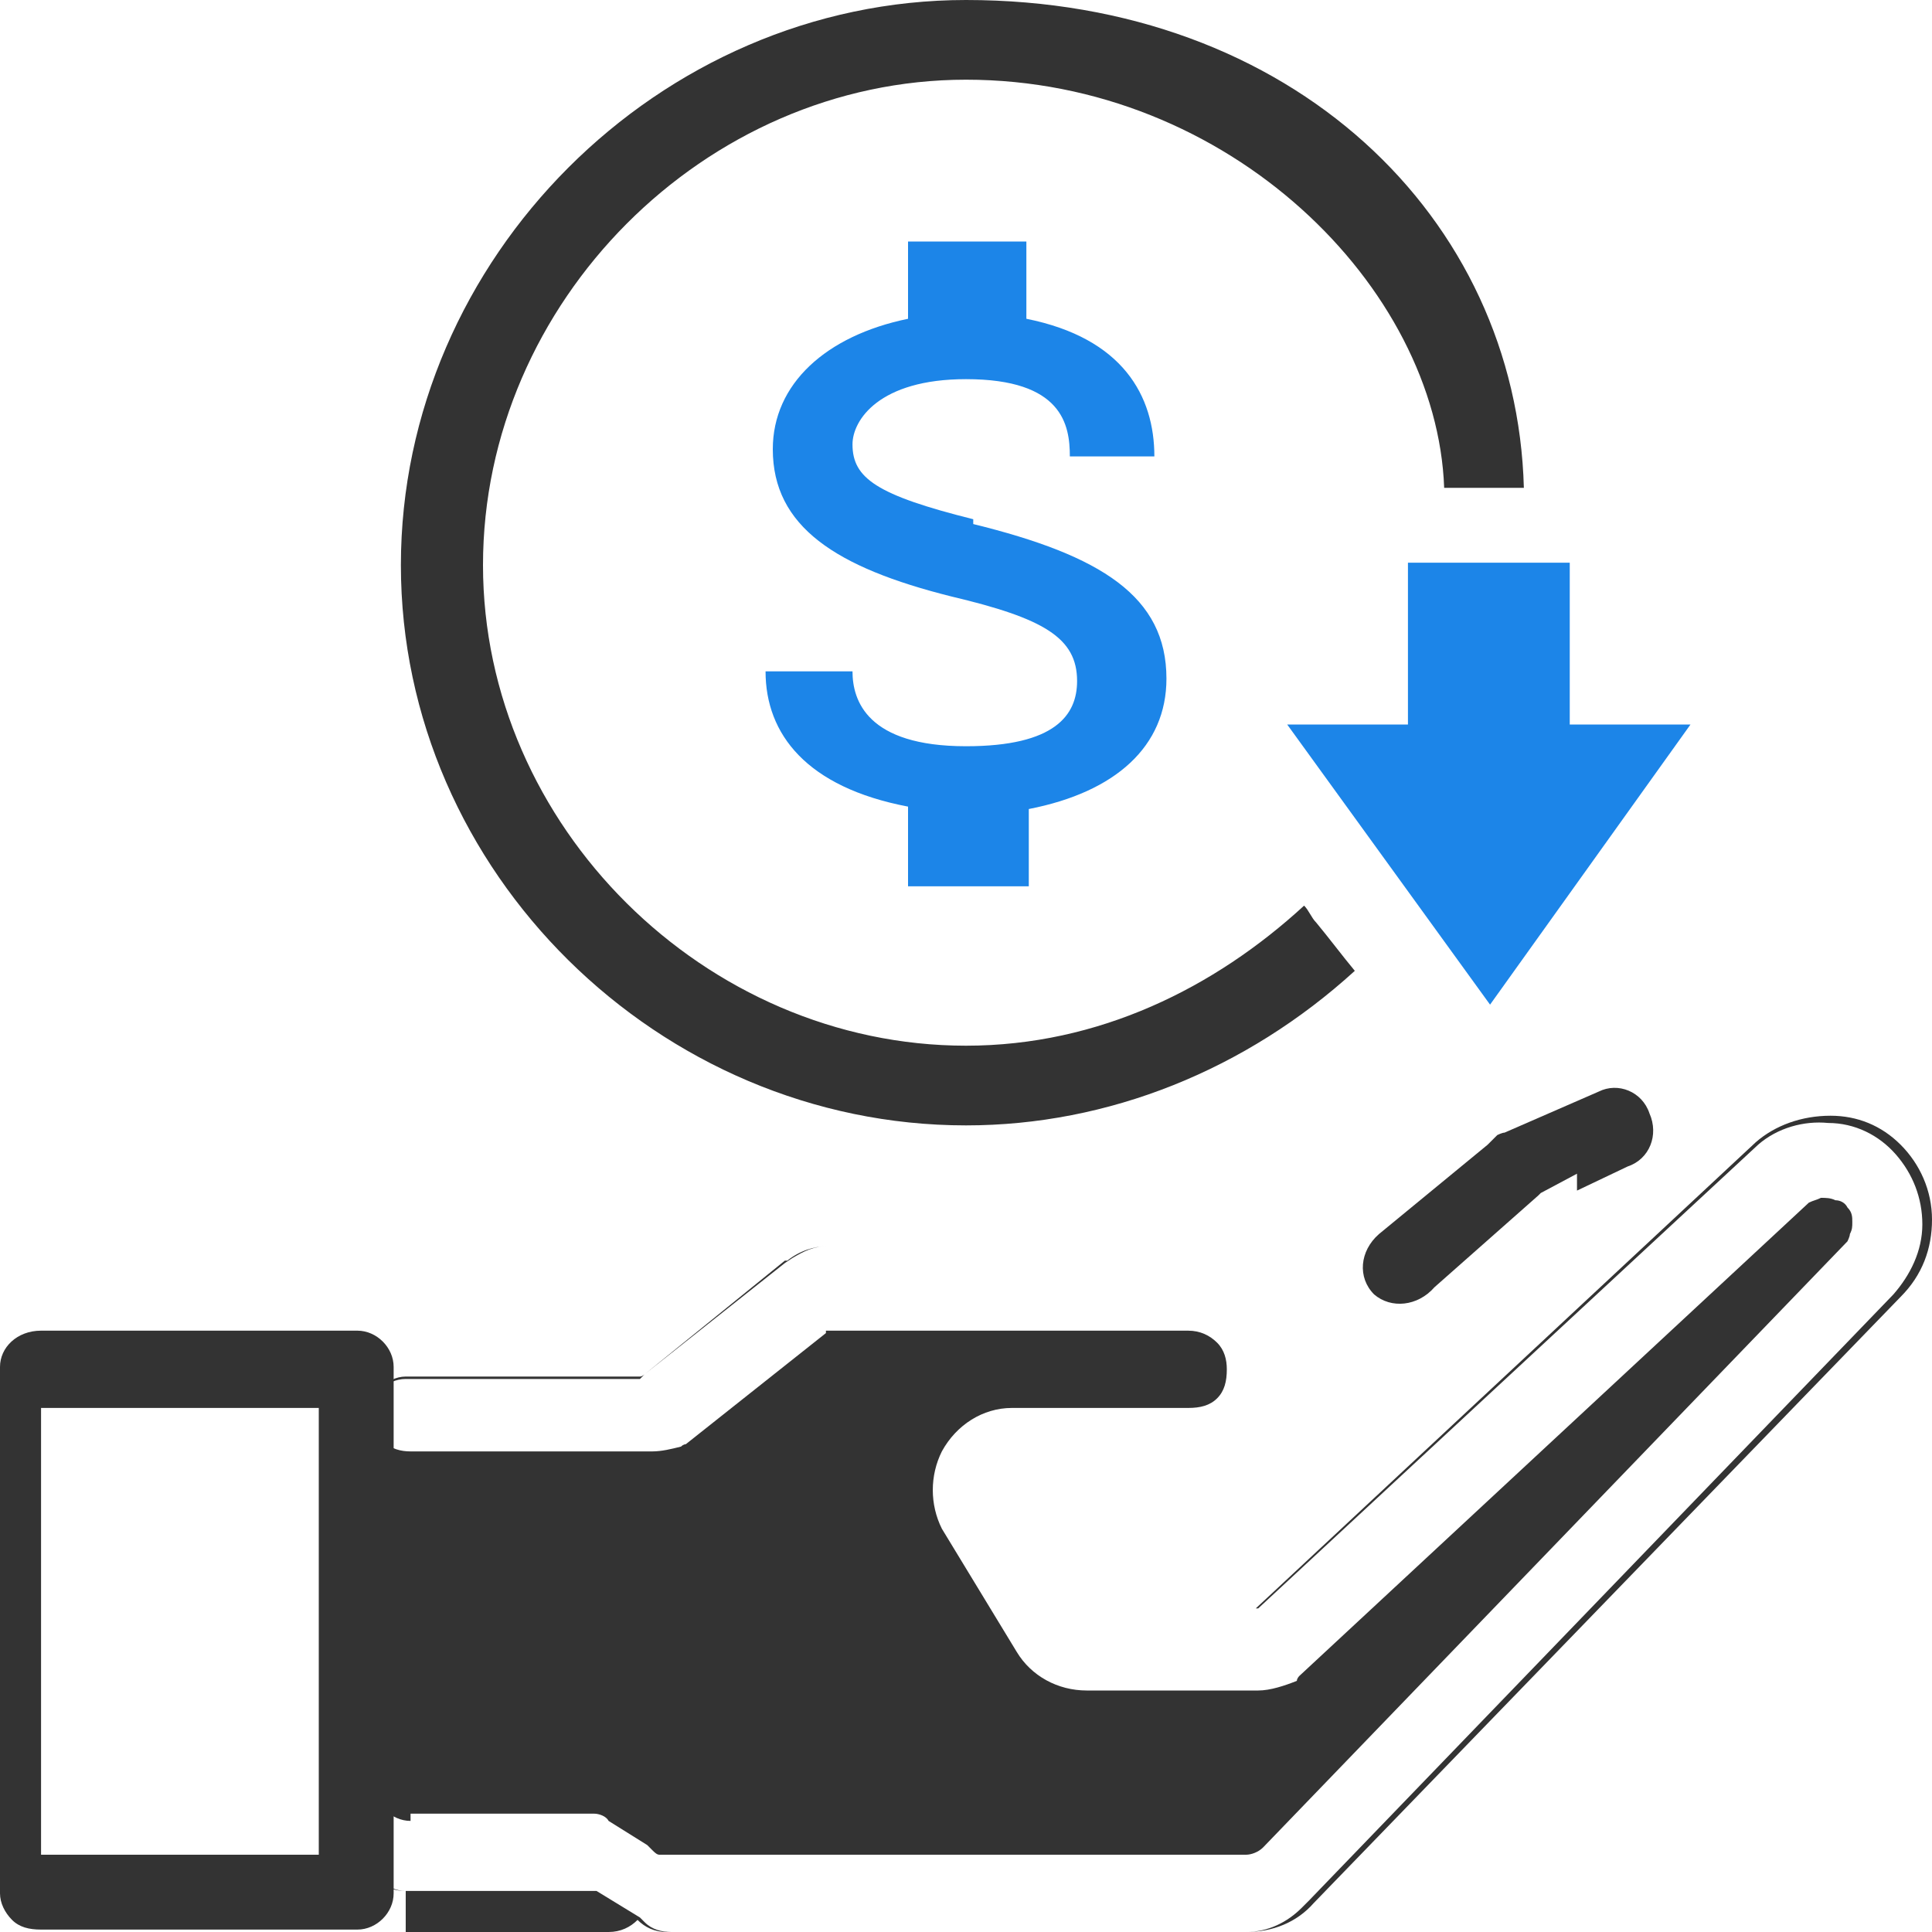 <svg xmlns="http://www.w3.org/2000/svg" width="800pt" height="800pt" viewBox="0 0 800 800" version="1.1">
  <defs/>
  <path fill-rule="evenodd" fill="#333333" d="M168,783 C164,783 160,782 158,779 C155,776 153,772 153,768 L153,586 C153,578 160,571 168,571 L265,571 C265,571 266,570 267,569 L325,523 C325,523 328,521 328,521 C333,518 337,516 343,516 L493,516 C520,516 543,539 543,566 C543,594 520,616 493,616 L420,616 L450,666 L521,666 L728,474 C736,467 747,464 757,465 C768,465 778,470 785,478 C792,486 796,496 796,507 C796,518 791,528 784,536 L542,787 C542,787 540,789 539,790 C533,796 525,800 516,800 L278,800 C274,800 270,799 267,796 C267,796 266,795 265,794 L247,783 Z M168,800 L252,800 C257,800 261,798 264,795 C267,798 271,800 276,800 L516,800 C527,800 537,796 544,788 L787,537 C796,528 800,517 800,505 C800,493 795,482 787,474 C779,466 769,462 758,462 C746,462 735,466 727,473 L520,666 L450,666 L420,616 L493,616 C520,616 543,594 543,566 C543,539 520,516 493,516 L343,516 C337,516 331,518 326,522 L325,522 L267,569 C267,569 266,570 265,570 L168,570 C164,570 160,572 158,575 C155,578 153,582 153,586 L153,768 C153,776 160,783 168,783 Z"/>
  <path fill-rule="evenodd" fill="#333333" d="M170,751 L246,751 C248,751 251,752 252,754 L268,764 C268,764 269,765 270,766 C271,767 272,768 273,768 L516,768 C518,768 521,767 523,765 L765,514 C765,514 766,512 766,511 C767,509 767,508 767,506 C767,504 767,502 765,500 C764,498 762,497 760,497 C758,496 756,496 754,496 C752,497 751,497 749,498 L538,694 C538,694 537,695 537,696 C532,698 526,700 521,700 L450,700 C438,700 427,694 421,684 L390,633 C385,623 385,611 390,601 C396,590 407,583 419,583 L492,583 C497,583 501,582 504,579 C507,576 508,572 508,567 C508,563 507,559 504,556 C501,553 497,551 492,551 L342,551 C342,551 342,551 342,552 L284,598 C284,598 283,598 282,599 C278,600 274,601 270,601 L170,601 C166,601 162,600 159,597 C156,594 155,590 155,586 L155,739 C155,747 162,754 170,754 Z"/>
  <path fill-rule="evenodd" fill="#333333" d="M17,551 L148,551 C156,551 163,558 163,566 L163,784 C163,792 156,799 148,799 L17,799 C12,799 8,798 5,795 C2,792 0,788 0,784 L0,566 C0,558 7,551 17,551 M17,583 L17,768 L132,768 L132,583 Z"/>
  <path fill-rule="evenodd" fill="#333333" d="M400,0 C273,0 166,107 166,234 C166,361 273,466 400,466 C459,466 516,443 561,402 C556,396 550,388 545,382 C543,380 542,377 540,375 C503,409 455,433 400,433 C292,433 200,342 200,234 C200,125 292,33 400,33 C509,33 595,119 598,202 L631,202 C628,90 535,0 400,0 Z"/>
  <path fill-rule="evenodd" fill="#1c85e8" d="M585,300 L533,300 L617,416 L700,300 L650,300 L650,233 L583,233 L583,300 Z M403,215 C363,205 353,198 353,184 C353,174 364,157 400,157 C440,157 443,176 443,189 L478,189 C478,164 465,140 425,132 L425,100 L376,100 L376,132 C342,139 320,159 320,186 C320,218 346,235 394,247 C432,256 446,264 446,282 C446,296 437,309 400,309 C359,309 353,290 353,278 L317,278 C317,304 334,326 376,334 L376,367 L426,367 L426,335 C462,328 483,309 483,281 C483,247 456,230 403,217 Z"/>
  <path fill-rule="evenodd" fill="#333333" d="M653,486 L638,494 L637,495 L594,533 C587,541 576,542 569,536 C562,529 563,518 571,511 L616,474 C616,474 619,471 620,470 C620,470 622,469 623,469 L662,452 C670,448 680,452 683,461 C687,470 683,480 674,483 L653,493 Z"/>
</svg>
